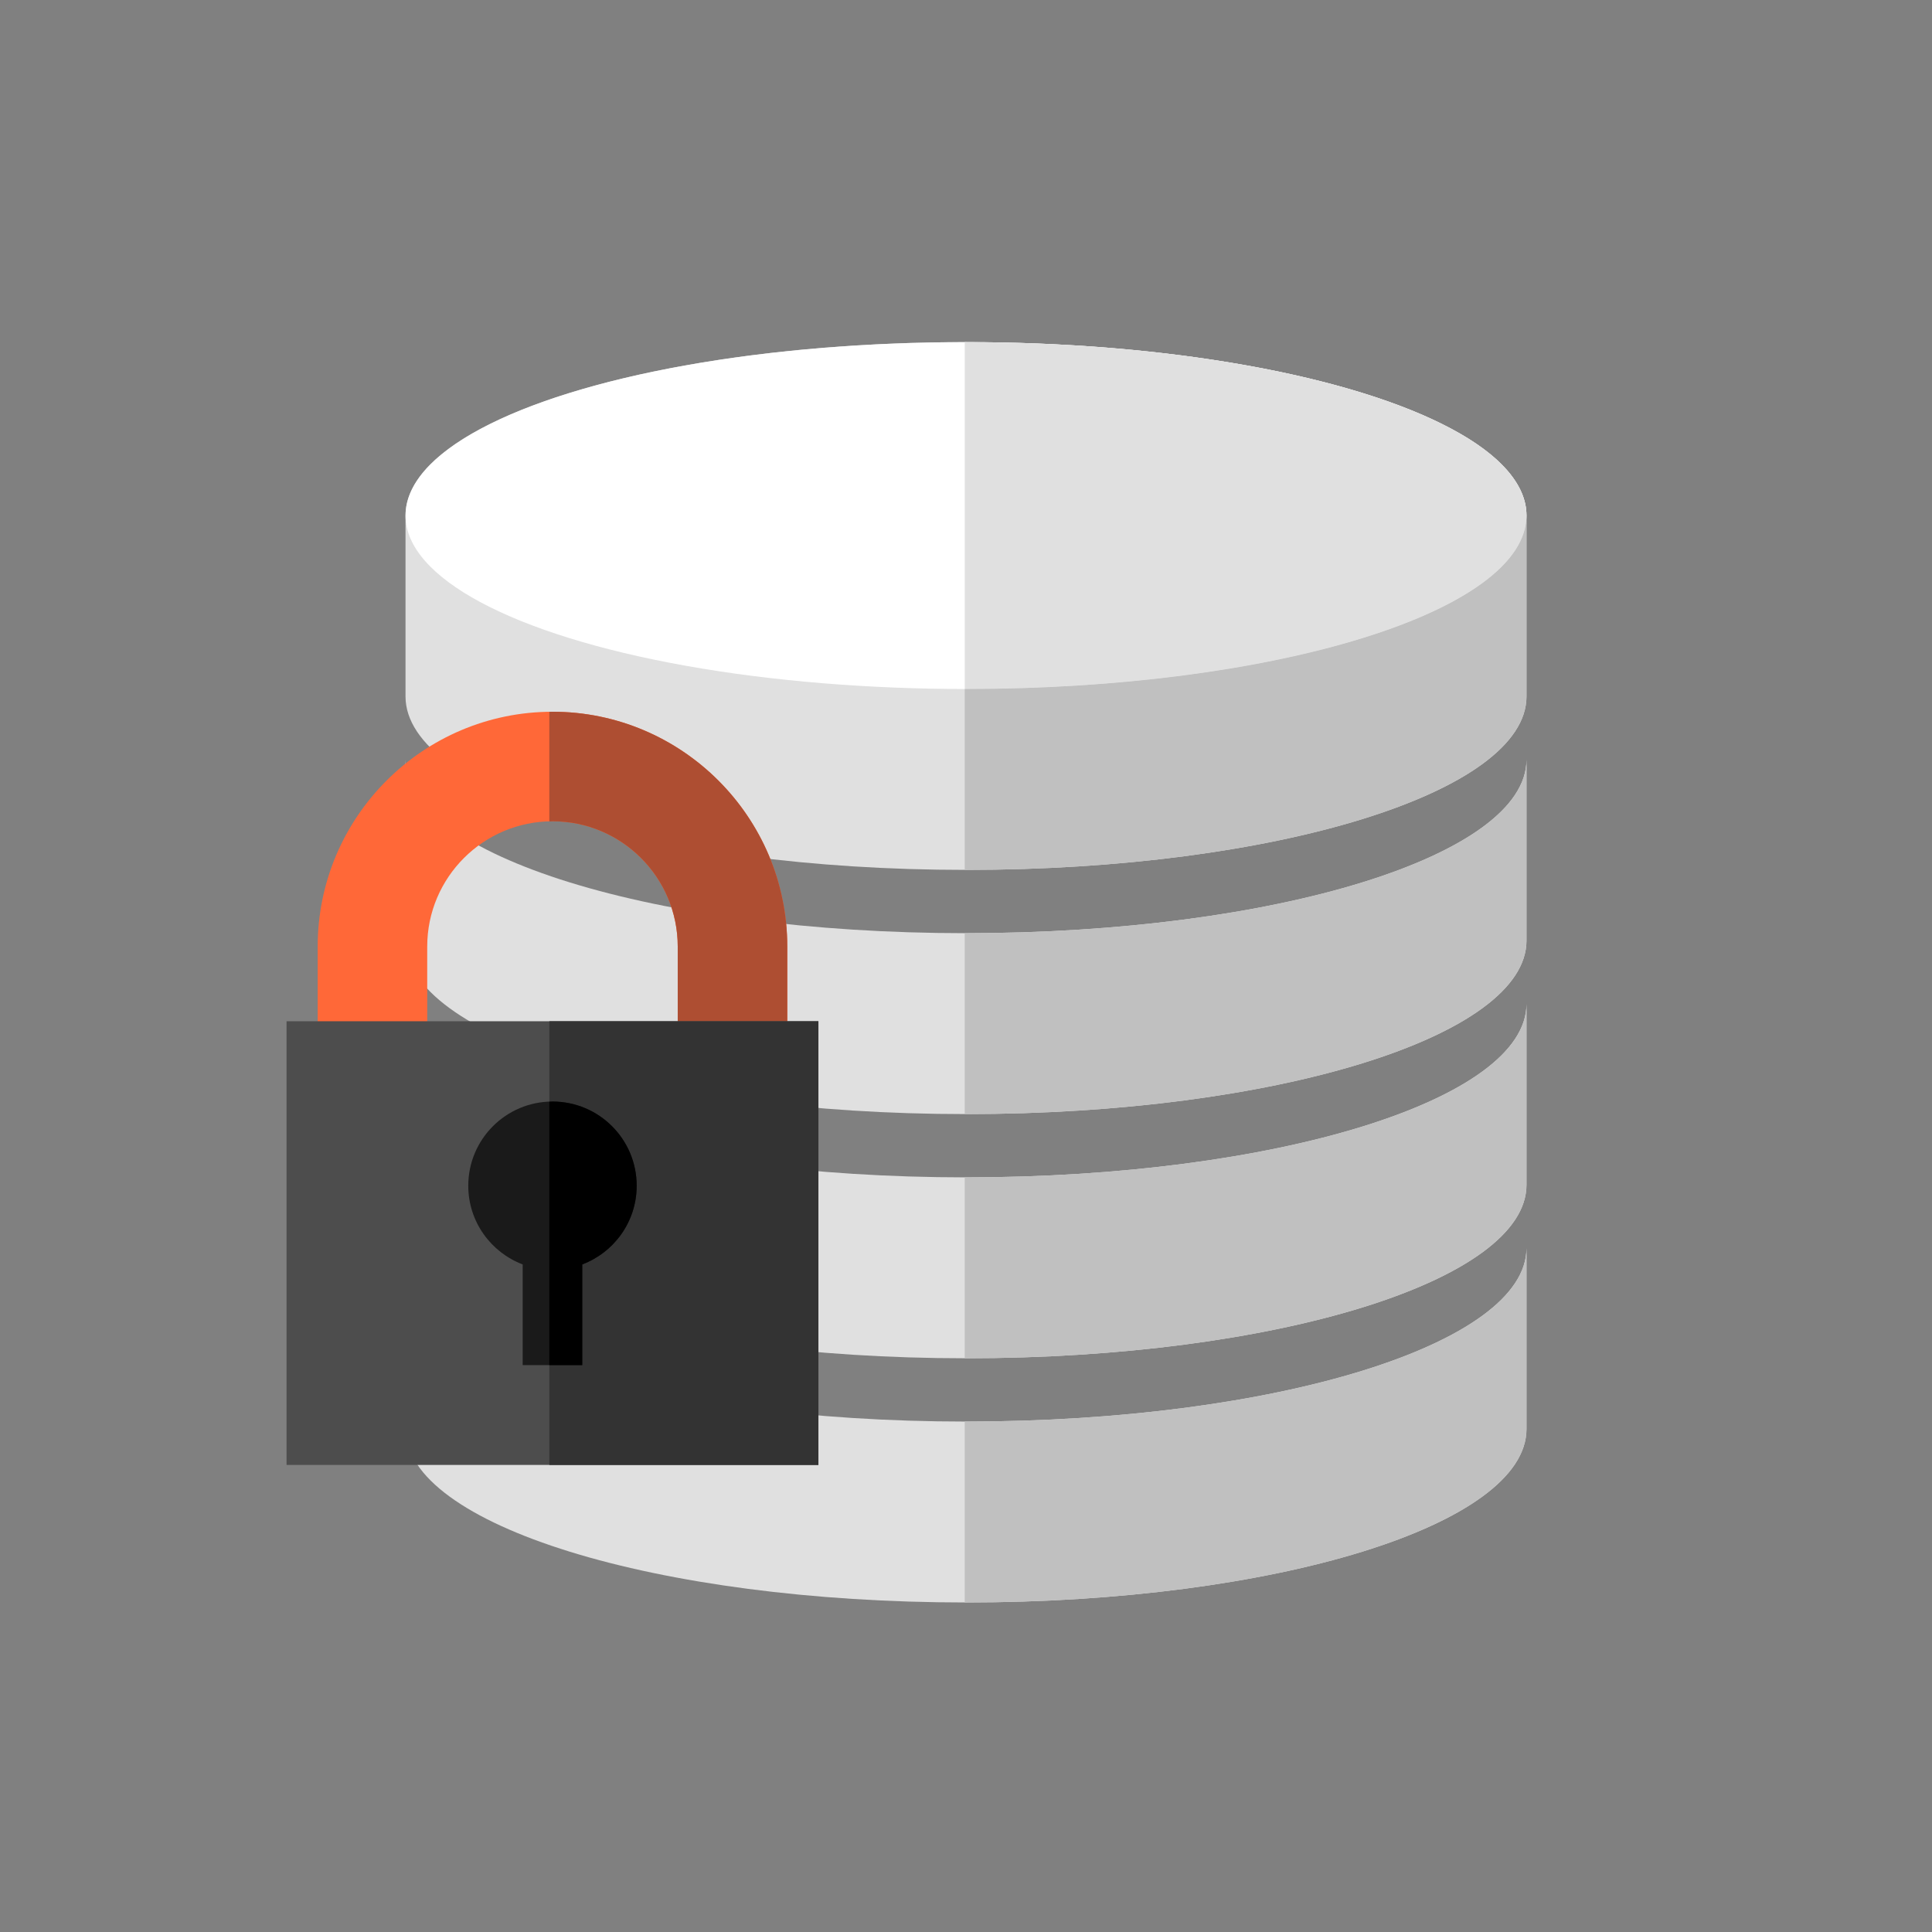 <?xml version="1.0" encoding="UTF-8" standalone="no"?>
<svg
   xmlns:dc="http://purl.org/dc/elements/1.1/"
   xmlns:cc="http://creativecommons.org/ns#"
   xmlns:rdf="http://www.w3.org/1999/02/22-rdf-syntax-ns#"
   xmlns:svg="http://www.w3.org/2000/svg"
   xmlns="http://www.w3.org/2000/svg"
   xmlns:sodipodi="http://sodipodi.sourceforge.net/DTD/sodipodi-0.dtd"
   xmlns:inkscape="http://www.inkscape.org/namespaces/inkscape"
   version="1.1"
   id="Capa_1"
   x="0px"
   y="0px"
   viewBox="0 0 512 512"
   style="enable-background:new 0 0 512 512;"
   xml:space="preserve"
   sodipodi:docname="oracle database administration.svg"
   inkscape:version="1.0.2-2 (e86c870879, 2021-01-15)"><rect x="0" y="0" width="512" height="512" fill="#808080" stroke="none"/><defs
   id="defs71" /><sodipodi:namedview
   pagecolor="#ffffff"
   bordercolor="#666666"
   borderopacity="1"
   objecttolerance="10"
   gridtolerance="10"
   guidetolerance="10"
   inkscape:pageopacity="0"
   inkscape:pageshadow="2"
   inkscape:window-width="1920"
   inkscape:window-height="1017"
   id="namedview69"
   showgrid="false"
   inkscape:zoom="1.0507812"
   inkscape:cx="256"
   inkscape:cy="256"
   inkscape:window-x="1358"
   inkscape:window-y="-8"
   inkscape:window-maximized="1"
   inkscape:current-layer="Capa_1" />


<path
   style="fill:#E0E0E0;"
   d="M402.824,129.626c-0.025-0.05-0.055-0.1-0.081-0.15c-0.284-0.563-0.607-1.123-0.957-1.679  c-0.228-0.361-0.469-0.722-0.723-1.08c-0.904-1.273-1.968-2.527-3.205-3.758c-4.54-4.517-11.28-8.733-19.817-12.533  c-0.506-0.226-1.017-0.45-1.536-0.672C349.528,98.19,305.608,90.664,256,90.664c-0.111,0-0.222,0.001-0.333,0.001l0,0  c-81.88,0.056-148.202,20.611-148.202,45.96v47.945c0,25.384,66.501,45.962,148.535,45.962s148.535-20.578,148.535-45.962v-47.945  C404.535,134.246,403.951,131.908,402.824,129.626z"
   id="path6" />
<ellipse
   style="fill:#FFFFFF;"
   cx="256"
   cy="136.63"
   rx="148.53"
   ry="45.962"
   id="ellipse8" />
<path
   style="fill:#E0E0E0;"
   d="M256,90.664c-0.111,0-0.222,0.001-0.333,0.001v91.921c0.111,0,0.222,0.001,0.333,0.001  c82.034,0,148.535-20.578,148.535-45.962C404.535,111.242,338.034,90.664,256,90.664z"
   id="path10" />
<path
   style="fill:#C0C0C0;"
   d="M256,182.587c-0.111,0-0.222-0.001-0.333-0.001v47.945c0.111,0,0.222,0.001,0.333,0.001  c82.034,0,148.535-20.578,148.535-45.962v-47.945C404.535,162.01,338.034,182.587,256,182.587z"
   id="path12" />
<path
   style="fill:#E0E0E0;"
   d="M107.465,249.283c0,25.384,66.502,45.962,148.535,45.962s148.535-20.578,148.535-45.962v-47.945  c0,25.384-66.502,45.962-148.535,45.962s-148.535-20.578-148.535-45.962V249.283z"
   id="path14" />
<path
   style="fill:#C0C0C0;"
   d="M256,247.3c-0.111,0-0.222-0.001-0.333-0.001v47.945c0.111,0,0.222,0.001,0.333,0.001  c82.034,0,148.535-20.578,148.535-45.962v-47.945C404.535,226.722,338.034,247.3,256,247.3z"
   id="path16" />
<path
   style="fill:#E0E0E0;"
   d="M107.465,313.995c0,25.384,66.502,45.962,148.535,45.962s148.535-20.578,148.535-45.962V266.05  c0,25.384-66.502,45.962-148.535,45.962s-148.535-20.578-148.535-45.962V313.995z"
   id="path18" />
<path
   style="fill:#C0C0C0;"
   d="M256,312.012c-0.111,0-0.222-0.001-0.333-0.001v47.945c0.111,0,0.222,0.001,0.333,0.001  c82.034,0,148.535-20.578,148.535-45.962V266.05C404.535,291.434,338.034,312.012,256,312.012z"
   id="path20" />
<path
   style="fill:#E0E0E0;"
   d="M107.465,378.708c0,25.384,66.502,45.962,148.535,45.962s148.535-20.578,148.535-45.962v-47.945  c0,25.384-66.502,45.962-148.535,45.962s-148.535-20.578-148.535-45.962V378.708z"
   id="path22" />
<path
   style="fill:#C0C0C0;"
   d="M256,376.725c-0.111,0-0.222-0.001-0.333-0.001v47.945c0.111,0,0.222,0.001,0.333,0.001  c82.034,0,148.535-20.578,148.535-45.962v-47.945C404.535,356.146,338.034,376.725,256,376.725z"
   id="path24" />
<path
   style="fill:#FF6838;"
   d="M208.635,302.238h-29.028v-51.397c0-18.303-14.891-33.194-33.195-33.194  c-18.303,0-33.194,14.891-33.194,33.194v51.397H84.19v-51.397c0-34.31,27.913-62.223,62.222-62.223s62.223,27.913,62.223,62.223  L208.635,302.238L208.635,302.238z"
   id="path26" />
<path
   style="fill:#AE4E32;"
   d="M146.412,188.618c-0.28,0-0.557,0.017-0.836,0.021v29.049c0.281-0.007,0.554-0.043,0.836-0.043  c18.304,0,33.195,14.891,33.195,33.195v51.397h29.028V250.84C208.635,216.53,180.722,188.618,146.412,188.618z"
   id="path28" />
<rect
   x="75.94"
   y="270.64"
   style="fill:#4D4D4D;"
   width="140.94"
   height="117.58"
   id="rect30" />
<rect
   x="145.58"
   y="270.64"
   style="fill:#333333;"
   width="71.31"
   height="117.59"
   id="rect32" />
<path
   style="fill:#1A1A1A;"
   d="M168.727,314.233c0-12.324-9.991-22.315-22.315-22.315s-22.315,9.991-22.315,22.315  c0,9.542,6,17.661,14.423,20.853v26.681h15.784v-26.681C162.728,331.894,168.727,323.775,168.727,314.233z"
   id="path34" />
<path
   d="M146.412,291.918c-0.282,0-0.556,0.031-0.836,0.042v69.807h8.728v-26.681c8.424-3.191,14.423-11.31,14.423-20.852  C168.727,301.909,158.737,291.918,146.412,291.918z"
   id="path36" />
<g
   id="g38">
</g>
<g
   id="g40">
</g>
<g
   id="g42">
</g>
<g
   id="g44">
</g>
<g
   id="g46">
</g>
<g
   id="g48">
</g>
<g
   id="g50">
</g>
<g
   id="g52">
</g>
<g
   id="g54">
</g>
<g
   id="g56">
</g>
<g
   id="g58">
</g>
<g
   id="g60">
</g>
<g
   id="g62">
</g>
<g
   id="g64">
</g>
<g
   id="g66">
</g>
</svg>
